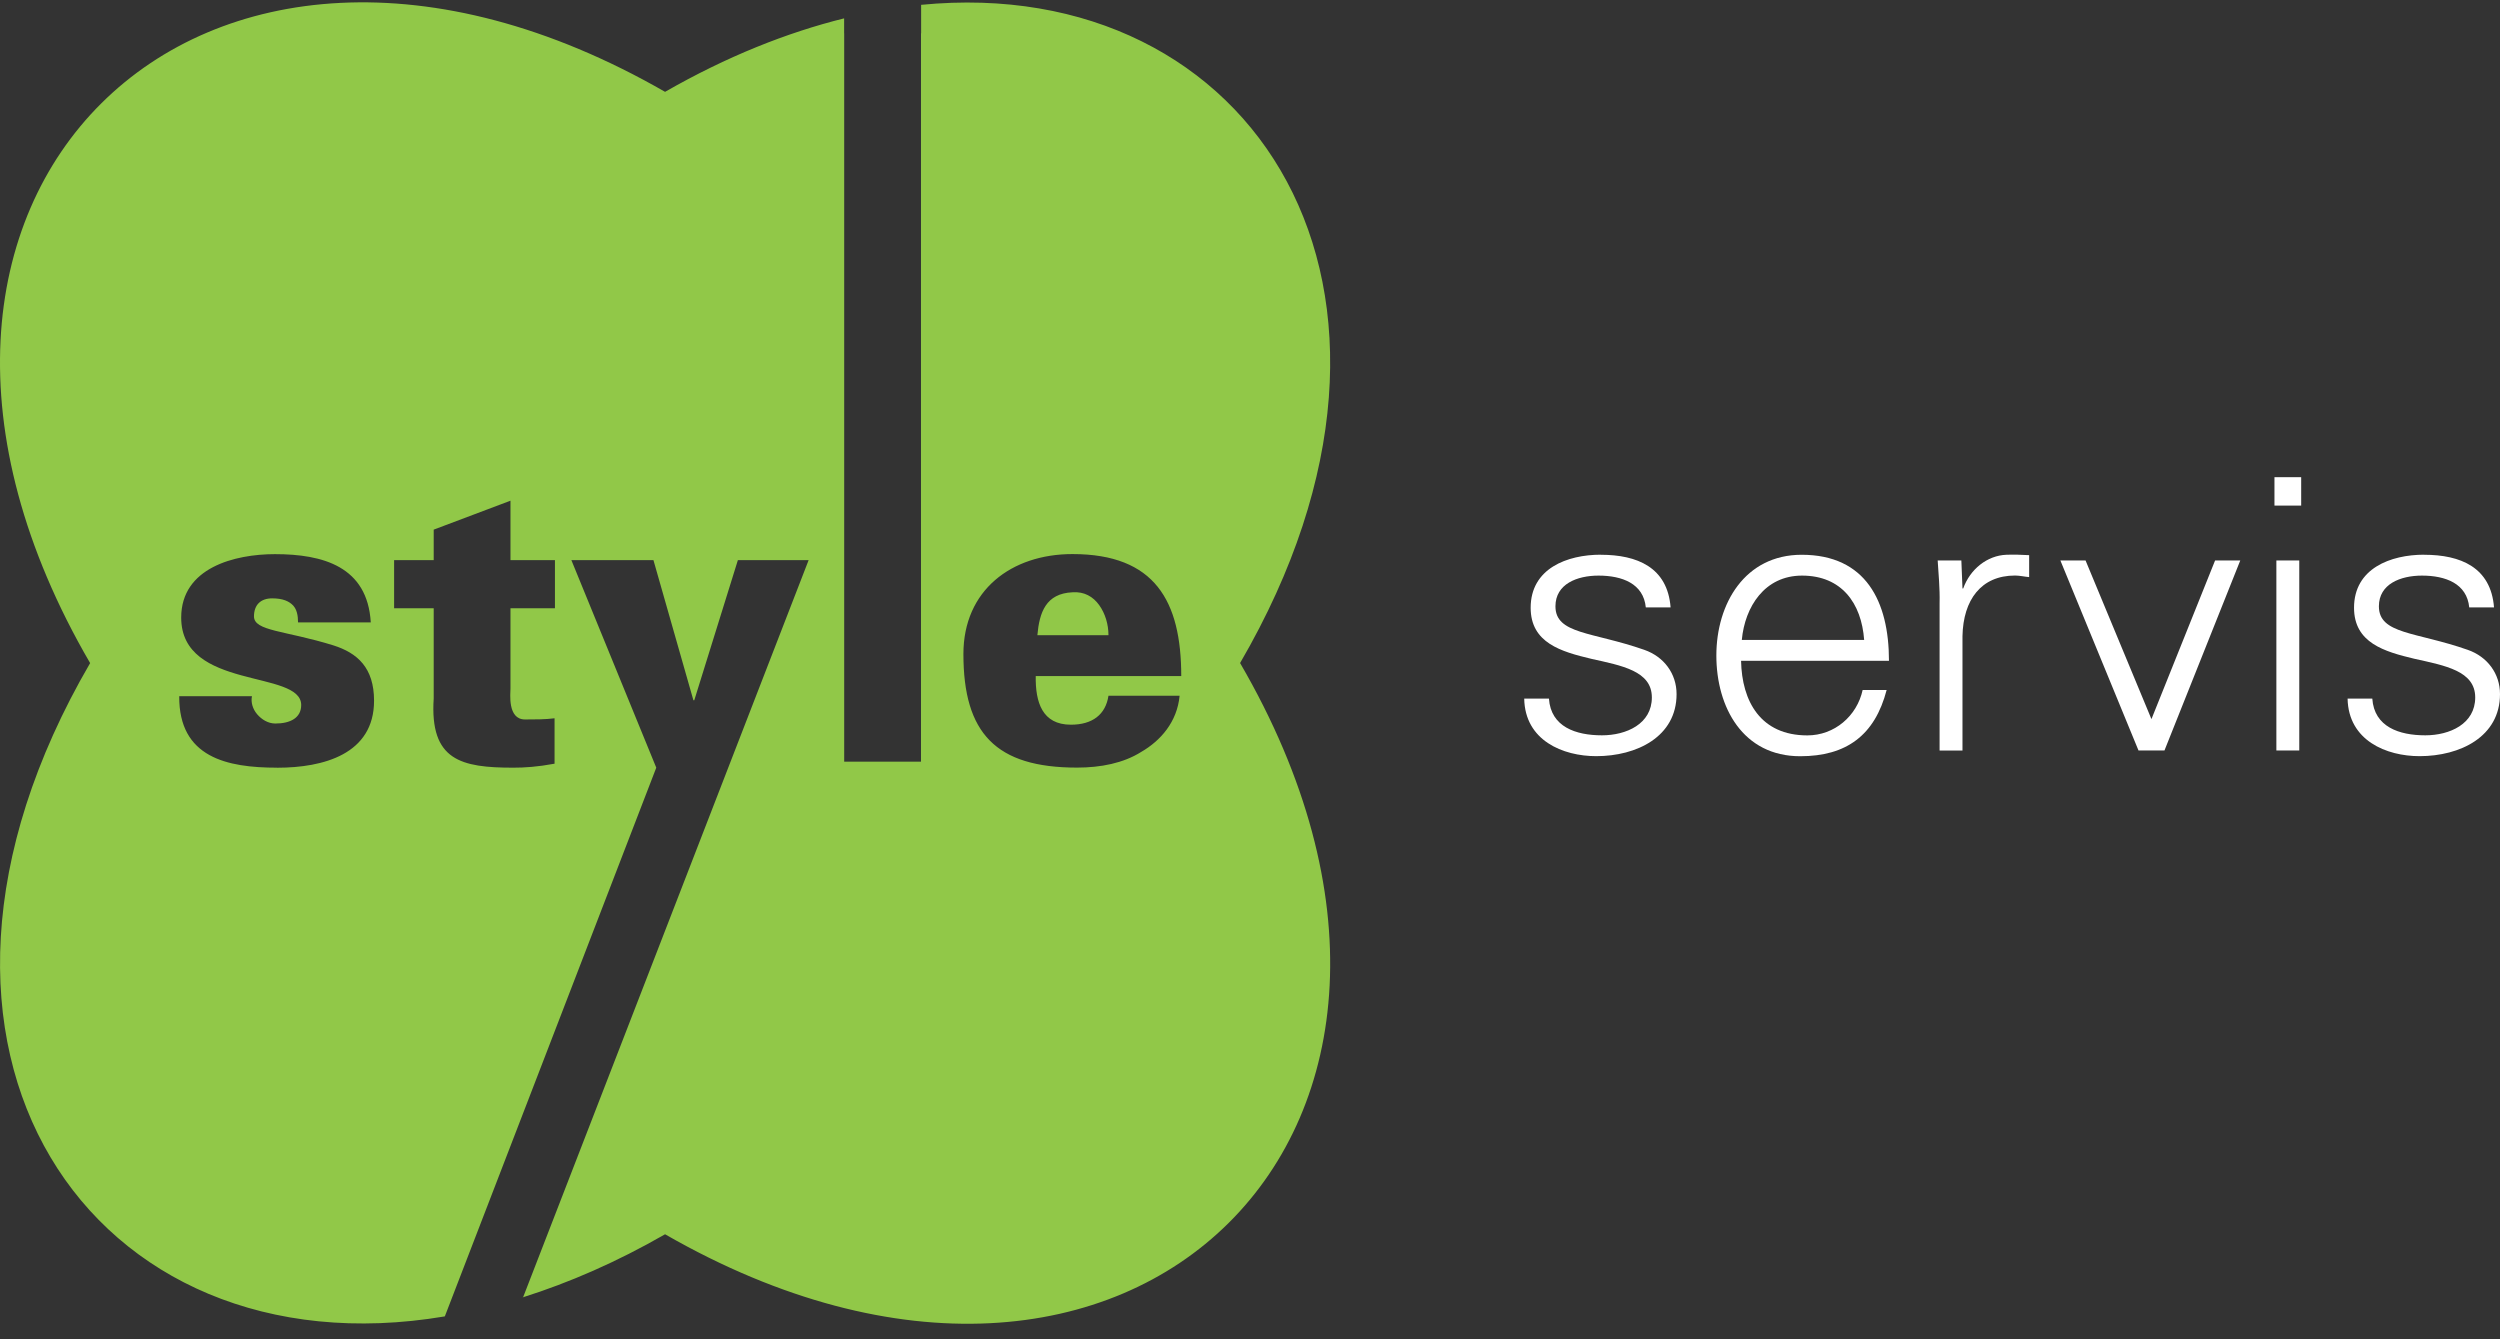 <?xml version="1.0" encoding="UTF-8"?>
<svg xmlns="http://www.w3.org/2000/svg" width="140" height="75" viewBox="0 0 140 75" fill="none">
  <rect x="0" y="0" width="140" height="75" fill="#333333" stroke="none"/>
  <path d="M60.063 33.168C58.568 33.234 58.207 34.291 58.093 35.571H62.074C62.074 34.964 61.893 34.357 61.554 33.885C61.215 33.413 60.718 33.12 60.059 33.168H60.063ZM29.283 72.682L29.298 72.646C29.298 72.646 29.291 72.646 29.283 72.649V72.682ZM51.583 0.275V1.866H51.576V42.653H47.275V1.866H47.271V1.028C44.064 1.826 40.702 3.161 37.244 5.143C11.119 -9.862 -10.061 11.179 5.047 37.133C-7.572 58.815 5.136 77.05 24.891 73.721L24.913 73.71L36.751 42.99L31.997 31.368H36.593L38.831 39.215H38.879L41.321 31.368H45.283L29.294 72.646C31.872 71.83 34.527 70.681 37.244 69.119C63.37 84.124 84.55 63.084 69.445 37.13C81.637 16.183 70.185 -1.554 51.579 0.271L51.583 0.275ZM15.512 42.99C12.728 42.99 10.011 42.426 10.037 38.988H14.109C14.039 39.328 14.153 39.709 14.4 39.998C14.65 40.29 15.011 40.517 15.42 40.517C16.256 40.517 16.867 40.202 16.867 39.482C16.867 37.484 10.147 38.673 10.147 34.584C10.147 31.796 13.133 31.032 15.398 31.032C18.09 31.032 20.579 31.727 20.763 34.854H16.69C16.69 34.47 16.624 34.134 16.418 33.91C16.189 33.665 15.829 33.508 15.239 33.508C14.606 33.508 14.223 33.867 14.223 34.518C14.223 35.348 15.969 35.304 18.66 36.138C20.019 36.566 20.947 37.397 20.947 39.24C20.947 42.229 18.119 42.993 15.516 42.993L15.512 42.99ZM31.077 34.064H28.587V38.538C28.587 38.831 28.407 40.29 29.401 40.29C29.968 40.29 30.554 40.29 31.055 40.224V42.767C30.082 42.946 29.379 42.99 28.746 42.99C25.826 42.99 24.062 42.587 24.287 39.123V34.064H22.07V31.368H24.287V29.66L28.587 28.039V31.368H31.077V34.064ZM59.971 40.583C61.171 40.583 61.915 40.02 62.074 38.962H66.058C65.921 40.425 64.997 41.479 63.907 42.108C62.909 42.737 61.643 42.986 60.31 42.986C55.762 42.986 53.951 41.055 53.951 36.625C53.951 33.051 56.642 31.028 60.059 31.028C64.677 31.028 66.15 33.658 66.15 37.861H58.001C57.979 39.324 58.362 40.583 59.971 40.583Z" fill="#91C848"></path>
  <path d="M89.65 31.067C91.675 31.067 93.383 31.769 93.553 34.015H92.165C92.036 32.68 90.839 32.234 89.517 32.234C88.32 32.234 87.105 32.702 87.105 33.953C87.105 35.523 89.175 35.373 92.076 36.389C93.184 36.774 93.888 37.725 93.888 38.87C93.888 41.262 91.649 42.345 89.389 42.345C87.529 42.345 85.397 41.474 85.356 39.122H86.741C86.847 40.713 88.257 41.178 89.709 41.178C91.074 41.178 92.504 40.541 92.504 39.056C92.504 37.571 90.817 37.275 89.112 36.894C87.426 36.492 85.717 36.005 85.717 34.034C85.717 31.828 87.768 31.063 89.646 31.063L89.65 31.067Z" fill="white"></path>
  <path d="M97.5 37.004C97.544 39.272 98.59 41.182 101.211 41.182C102.73 41.182 103.988 40.102 104.308 38.639H105.652C104.99 41.182 103.392 42.349 100.811 42.349C97.607 42.349 96.116 39.616 96.116 36.708C96.116 33.8 97.717 31.067 100.895 31.067C104.482 31.067 105.782 33.675 105.782 37.004H97.5ZM104.393 35.837C104.242 33.781 103.134 32.234 100.913 32.234C98.823 32.234 97.714 33.975 97.541 35.837H104.393Z" fill="white"></path>
  <path d="M109.899 42.03H108.617V33.781C108.639 32.955 108.554 32.106 108.51 31.385H109.836L109.899 32.955H109.939C110.325 31.872 111.283 31.111 112.35 31.067C112.778 31.049 113.205 31.067 113.632 31.089V32.318C113.375 32.296 113.098 32.23 112.844 32.23C110.943 32.23 109.939 33.591 109.899 35.625V42.03Z" fill="white"></path>
  <path d="M116.791 31.386L120.481 40.271L124.045 31.386H125.455L121.21 42.027H119.756L115.381 31.386H116.791Z" fill="white"></path>
  <path d="M128.866 28.313H127.37V26.722H128.866V28.313ZM128.759 31.386V42.027H127.477V31.386H128.759Z" fill="white"></path>
  <path d="M135.758 31.067C137.787 31.067 139.492 31.769 139.665 34.015H138.277C138.148 32.68 136.952 32.234 135.629 32.234C134.433 32.234 133.218 32.702 133.218 33.953C133.218 35.523 135.287 35.373 138.189 36.389C139.297 36.774 140 37.725 140 38.87C140 41.262 137.761 42.345 135.497 42.345C133.641 42.345 131.51 41.474 131.465 39.122H132.849C132.956 40.713 134.363 41.178 135.817 41.178C137.183 41.178 138.612 40.541 138.612 39.056C138.612 37.571 136.926 37.275 135.217 36.894C133.531 36.492 131.826 36.005 131.826 34.034C131.826 31.828 133.877 31.063 135.752 31.063L135.758 31.067Z" fill="white"></path>
</svg>
